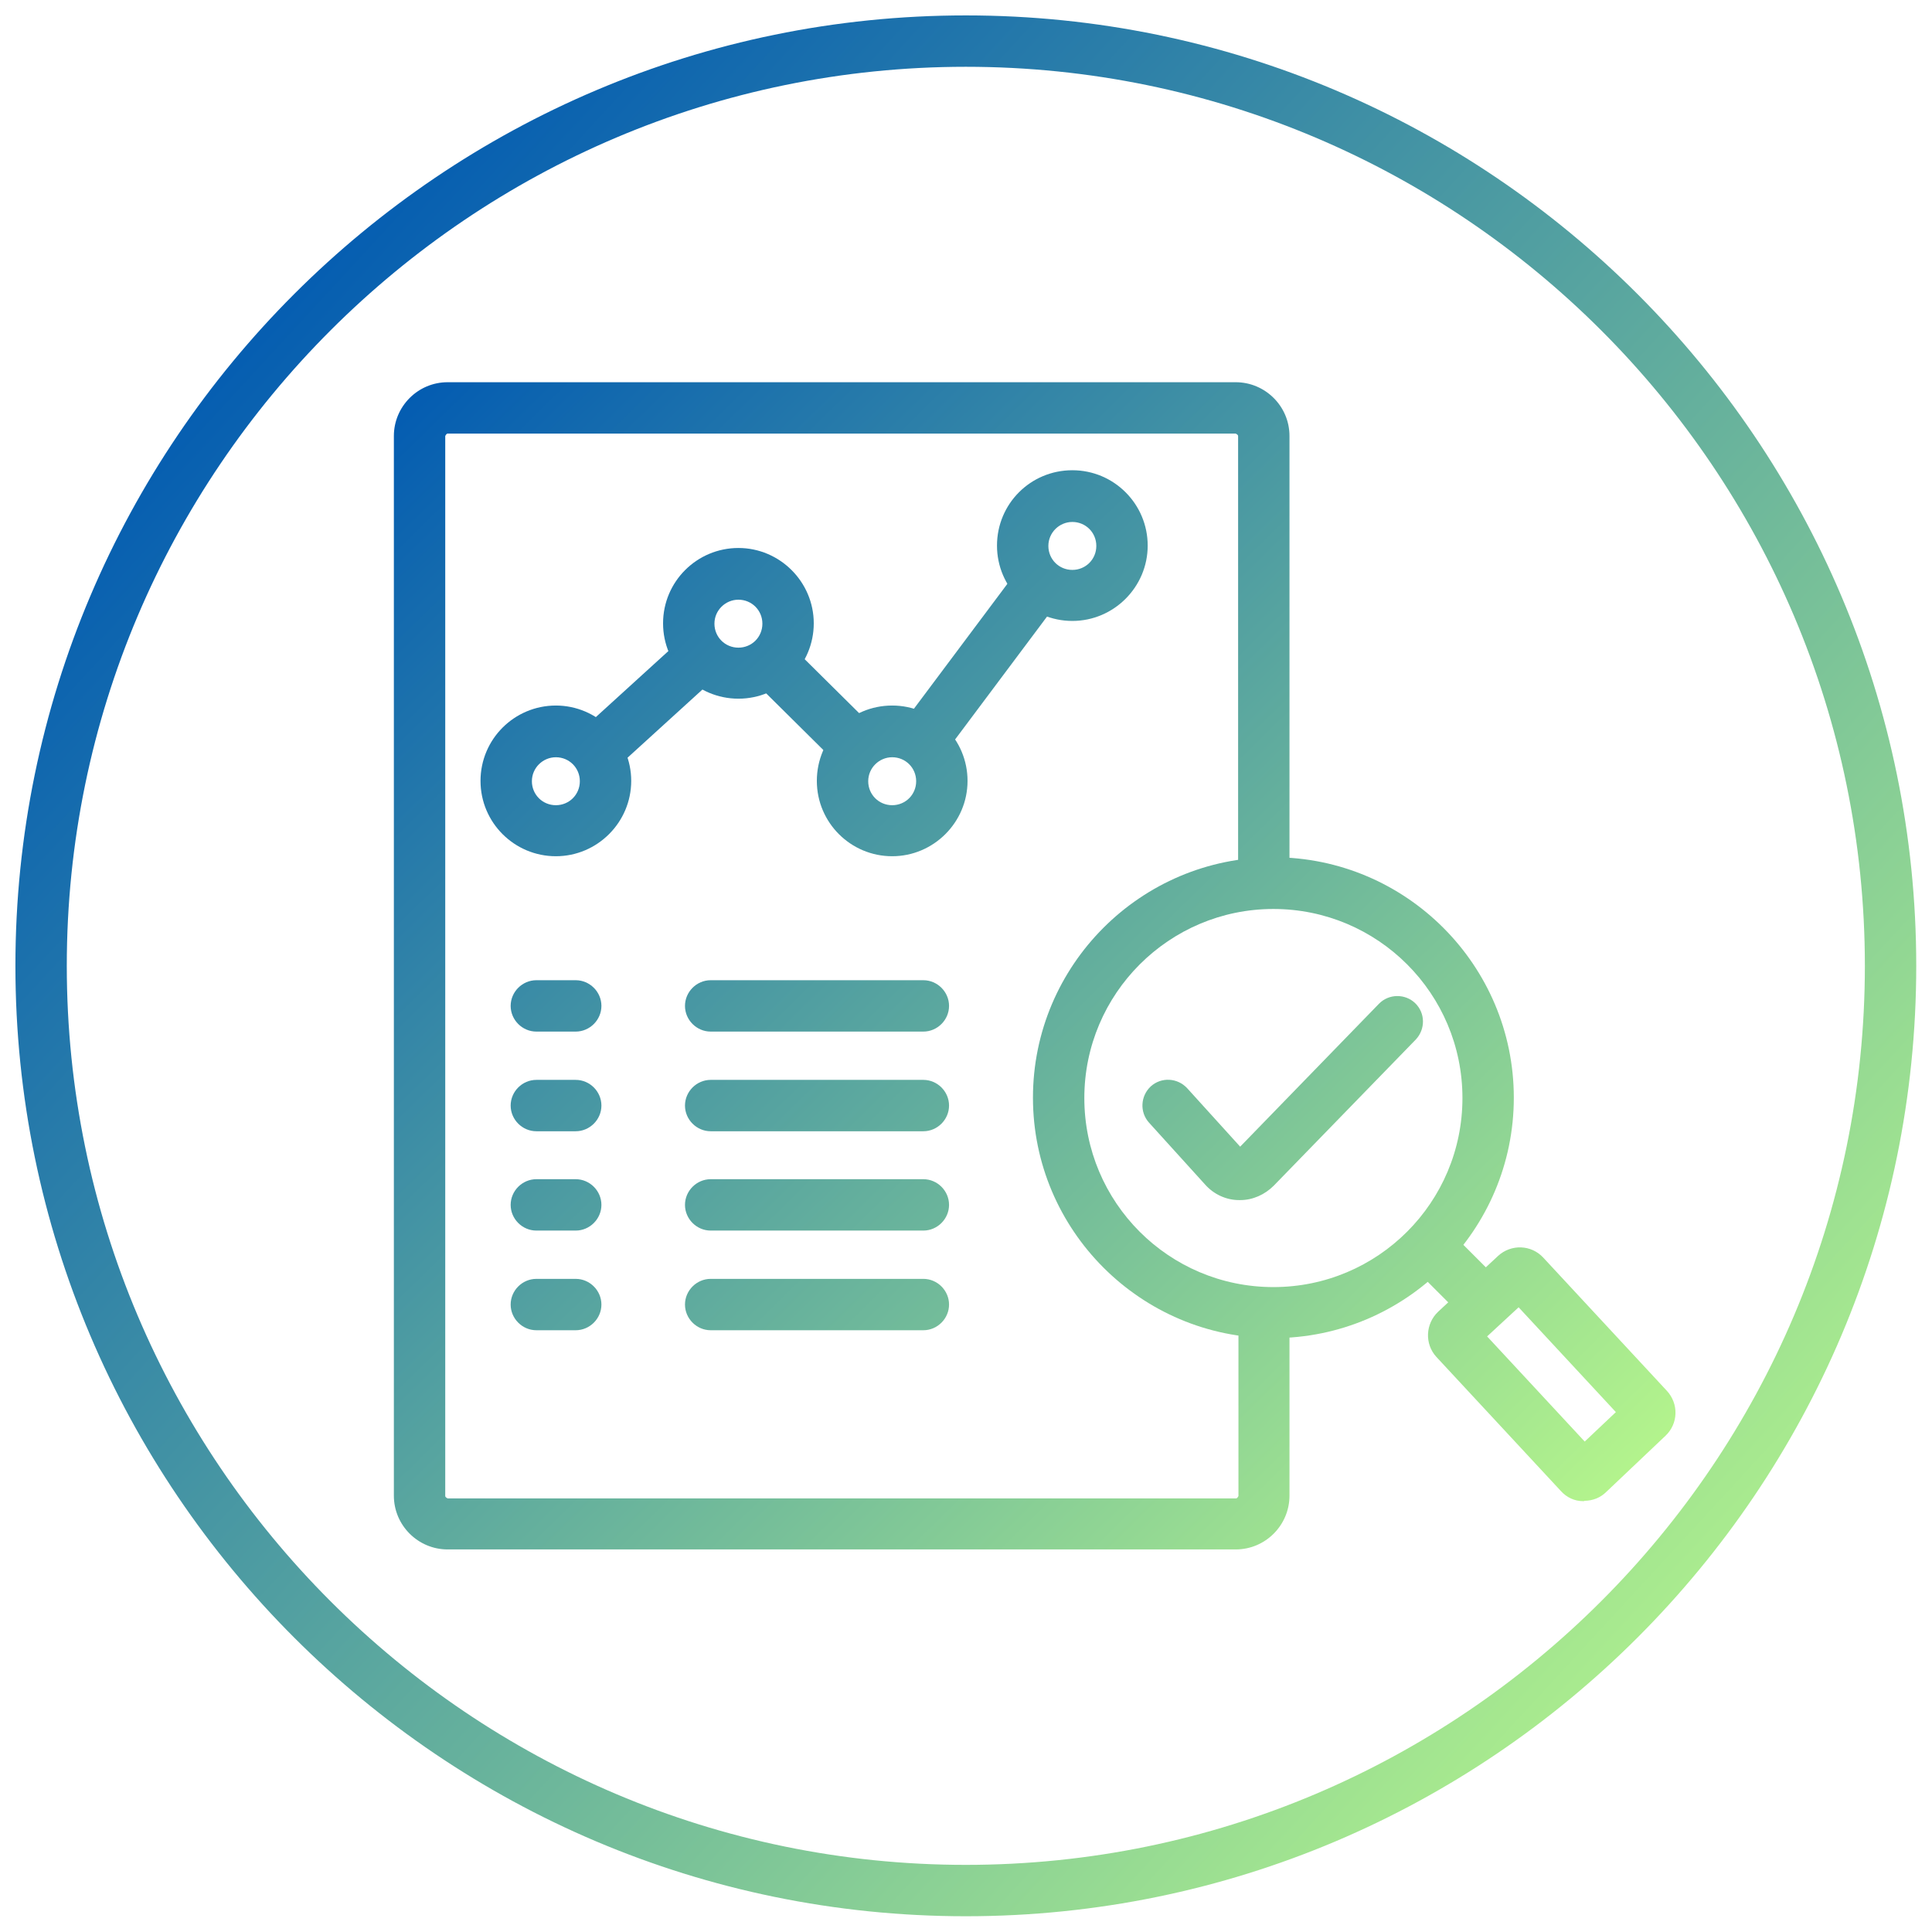 <?xml version="1.0" encoding="UTF-8"?>
<svg xmlns="http://www.w3.org/2000/svg" xmlns:xlink="http://www.w3.org/1999/xlink" id="Layer_1" data-name="Layer 1" width="56.41" height="56.4" viewBox="0 0 56.41 56.4">
  <defs>
    <style>
      .cls-1 {
        fill: url(#linear-gradient);
      }

      .cls-1, .cls-2, .cls-3, .cls-4, .cls-5, .cls-6, .cls-7, .cls-8, .cls-9, .cls-10, .cls-11, .cls-12, .cls-13, .cls-14, .cls-15, .cls-16, .cls-17, .cls-18, .cls-19, .cls-20, .cls-21 {
        stroke-width: 0px;
      }

      .cls-2 {
        fill: url(#linear-gradient-11);
      }

      .cls-3 {
        fill: url(#linear-gradient-12);
      }

      .cls-4 {
        fill: url(#linear-gradient-13);
      }

      .cls-5 {
        fill: url(#linear-gradient-10);
      }

      .cls-6 {
        fill: url(#linear-gradient-17);
      }

      .cls-7 {
        fill: url(#linear-gradient-16);
      }

      .cls-8 {
        fill: url(#linear-gradient-19);
      }

      .cls-9 {
        fill: url(#linear-gradient-15);
      }

      .cls-10 {
        fill: url(#linear-gradient-21);
      }

      .cls-11 {
        fill: url(#linear-gradient-18);
      }

      .cls-12 {
        fill: url(#linear-gradient-14);
      }

      .cls-13 {
        fill: url(#linear-gradient-20);
      }

      .cls-14 {
        fill: url(#linear-gradient-4);
      }

      .cls-15 {
        fill: url(#linear-gradient-2);
      }

      .cls-16 {
        fill: url(#linear-gradient-3);
      }

      .cls-17 {
        fill: url(#linear-gradient-8);
      }

      .cls-18 {
        fill: url(#linear-gradient-9);
      }

      .cls-19 {
        fill: url(#linear-gradient-7);
      }

      .cls-20 {
        fill: url(#linear-gradient-5);
      }

      .cls-21 {
        fill: url(#linear-gradient-6);
      }
    </style>
    <linearGradient id="linear-gradient" x1="51.49" y1="49.66" x2="6.46" y2="8.16" gradientUnits="userSpaceOnUse">
      <stop offset="0" stop-color="#b5f58c"></stop>
      <stop offset="1" stop-color="#0059b2"></stop>
    </linearGradient>
    <linearGradient id="linear-gradient-2" x1="48.07" y1="43.17" x2="13.91" y2="8.32" xlink:href="#linear-gradient"></linearGradient>
    <linearGradient id="linear-gradient-3" x1="48.23" y1="43.02" x2="14.06" y2="8.17" gradientTransform="translate(38.85 -19.21) rotate(44.98)" xlink:href="#linear-gradient"></linearGradient>
    <linearGradient id="linear-gradient-4" x1="48.18" y1="43.06" x2="14.01" y2="8.21" xlink:href="#linear-gradient"></linearGradient>
    <linearGradient id="linear-gradient-5" x1="44.52" y1="46.65" x2="10.35" y2="11.8" gradientTransform="translate(18.77 -7.39) rotate(42.31)" xlink:href="#linear-gradient"></linearGradient>
    <linearGradient id="linear-gradient-6" x1="50.08" y1="41.2" x2="15.91" y2="6.35" gradientTransform="translate(26.96 -15.18) rotate(53.2)" xlink:href="#linear-gradient"></linearGradient>
    <linearGradient id="linear-gradient-7" x1="46.98" y1="44.24" x2="12.81" y2="9.39" gradientTransform="translate(21.64 -10.79) rotate(45.27)" xlink:href="#linear-gradient"></linearGradient>
    <linearGradient id="linear-gradient-8" x1="53.14" y1="38.2" x2="18.97" y2="3.35" xlink:href="#linear-gradient"></linearGradient>
    <linearGradient id="linear-gradient-9" x1="47.02" y1="44.19" x2="12.86" y2="9.35" xlink:href="#linear-gradient"></linearGradient>
    <linearGradient id="linear-gradient-10" x1="47.03" y1="44.19" x2="12.87" y2="9.34" xlink:href="#linear-gradient"></linearGradient>
    <linearGradient id="linear-gradient-11" x1="42.02" y1="49.1" x2="7.85" y2="14.26" xlink:href="#linear-gradient"></linearGradient>
    <linearGradient id="linear-gradient-12" x1="42.63" y1="48.51" x2="8.46" y2="13.66" xlink:href="#linear-gradient"></linearGradient>
    <linearGradient id="linear-gradient-13" x1="41.17" y1="49.93" x2="7" y2="15.08" xlink:href="#linear-gradient"></linearGradient>
    <linearGradient id="linear-gradient-14" x1="39.72" y1="51.36" x2="5.55" y2="16.51" xlink:href="#linear-gradient"></linearGradient>
    <linearGradient id="linear-gradient-15" x1="38.26" y1="52.79" x2="4.09" y2="17.94" xlink:href="#linear-gradient"></linearGradient>
    <linearGradient id="linear-gradient-16" x1="38.74" y1="52.32" x2="4.57" y2="17.47" xlink:href="#linear-gradient"></linearGradient>
    <linearGradient id="linear-gradient-17" x1="37.28" y1="53.75" x2="3.11" y2="18.9" xlink:href="#linear-gradient"></linearGradient>
    <linearGradient id="linear-gradient-18" x1="35.83" y1="55.17" x2="1.66" y2="20.32" xlink:href="#linear-gradient"></linearGradient>
    <linearGradient id="linear-gradient-19" x1="34.37" y1="56.6" x2=".21" y2="21.75" xlink:href="#linear-gradient"></linearGradient>
    <linearGradient id="linear-gradient-20" x1="48.68" y1="42.57" x2="14.51" y2="7.73" xlink:href="#linear-gradient"></linearGradient>
    <linearGradient id="linear-gradient-21" x1="43.58" y1="47.58" x2="9.41" y2="12.73" xlink:href="#linear-gradient"></linearGradient>
  </defs>
  <path class="cls-1" d="m28.2,55.95C12.9,55.95.45,43.5.45,28.2S12.9.45,28.2.45s27.75,12.45,27.75,27.75-12.45,27.75-27.75,27.75Zm0-54C13.73,1.95,1.95,13.73,1.95,28.2s11.78,26.25,26.25,26.25,26.25-11.78,26.25-26.25S42.68,1.95,28.2,1.95Z"></path>
  <g>
    <path class="cls-15" d="m37.18,39.07c-3.87,0-7.02-3.15-7.02-7.02s3.15-7.02,7.02-7.02,7.02,3.15,7.02,7.02-3.15,7.02-7.02,7.02Zm0-12.53c-3.04,0-5.52,2.47-5.52,5.52s2.47,5.52,5.52,5.52,5.52-2.47,5.52-5.52-2.47-5.52-5.52-5.52Z"></path>
    <rect class="cls-16" x="41.88" y="36.01" width="1.5" height="2.6" transform="translate(-13.9 41.05) rotate(-44.98)"></rect>
    <path class="cls-14" d="m46.25,43.83s-.02,0-.03,0c-.25,0-.48-.11-.65-.3l-3.63-3.91c-.35-.38-.32-.97.05-1.32h0s1.75-1.63,1.75-1.63c.38-.35.97-.33,1.32.05l3.61,3.89c.35.38.33.96-.04,1.31l-1.73,1.64c-.17.17-.4.26-.64.26Zm-2.83-4.81l2.85,3.07.91-.86-2.84-3.06-.92.85Zm-.41.38h0Z"></path>
    <rect class="cls-20" x="16.85" y="19.8" width="4.16" height="1.5" transform="translate(-8.9 18.1) rotate(-42.31)"></rect>
    <rect class="cls-21" x="25.75" y="18.58" width="5.77" height="1.5" transform="translate(-3.99 30.68) rotate(-53.2)"></rect>
    <rect class="cls-19" x="23" y="18.79" width="1.5" height="3.54" transform="translate(-7.57 22.96) rotate(-45.27)"></rect>
    <path class="cls-17" d="m31.31,18.13c-1.21,0-2.2-.98-2.2-2.2s.98-2.2,2.2-2.2,2.2.99,2.2,2.2-.99,2.2-2.2,2.2Zm0-2.89c-.38,0-.7.31-.7.7s.31.7.7.7.7-.31.7-.7-.31-.7-.7-.7Z"></path>
    <path class="cls-18" d="m26.05,25c-1.21,0-2.2-.98-2.2-2.2s.98-2.2,2.2-2.2,2.2.99,2.2,2.2-.99,2.2-2.2,2.2Zm0-2.89c-.38,0-.7.31-.7.7s.31.7.7.7.7-.31.7-.7-.31-.7-.7-.7Z"></path>
    <path class="cls-5" d="m21.56,20.4c-1.21,0-2.2-.98-2.2-2.2s.99-2.2,2.2-2.2,2.2.99,2.2,2.2-.98,2.2-2.2,2.2Zm0-2.89c-.38,0-.7.31-.7.7s.31.7.7.7.7-.31.7-.7-.31-.7-.7-.7Z"></path>
    <path class="cls-2" d="m16.23,25c-1.21,0-2.2-.98-2.2-2.2s.99-2.2,2.2-2.2,2.2.99,2.2,2.2-.99,2.2-2.2,2.2Zm0-2.89c-.38,0-.7.31-.7.7s.31.7.7.7.7-.31.7-.7-.31-.7-.7-.7Z"></path>
    <path class="cls-3" d="m26.96,30.12h-6.21c-.41,0-.75-.34-.75-.75s.34-.75.75-.75h6.21c.41,0,.75.34.75.75s-.34.75-.75.75Z"></path>
    <path class="cls-4" d="m26.96,33.03h-6.21c-.41,0-.75-.34-.75-.75s.34-.75.75-.75h6.21c.41,0,.75.34.75.75s-.34.75-.75.75Z"></path>
    <path class="cls-12" d="m26.96,35.93h-6.21c-.41,0-.75-.34-.75-.75s.34-.75.75-.75h6.21c.41,0,.75.34.75.75s-.34.75-.75.75Z"></path>
    <path class="cls-9" d="m26.96,38.84h-6.21c-.41,0-.75-.34-.75-.75s.34-.75.75-.75h6.21c.41,0,.75.34.75.75s-.34.75-.75.75Z"></path>
    <path class="cls-7" d="m16.81,30.12h-1.15c-.41,0-.75-.34-.75-.75s.34-.75.75-.75h1.15c.41,0,.75.34.75.75s-.34.75-.75.75Z"></path>
    <path class="cls-6" d="m16.81,33.03h-1.15c-.41,0-.75-.34-.75-.75s.34-.75.75-.75h1.15c.41,0,.75.34.75.75s-.34.75-.75.75Z"></path>
    <path class="cls-11" d="m16.81,35.93h-1.15c-.41,0-.75-.34-.75-.75s.34-.75.75-.75h1.15c.41,0,.75.34.75.75s-.34.75-.75.75Z"></path>
    <path class="cls-8" d="m16.81,38.84h-1.15c-.41,0-.75-.34-.75-.75s.34-.75.75-.75h1.15c.41,0,.75.34.75.75s-.34.75-.75.75Z"></path>
    <path class="cls-13" d="m36.2,35.04h-.02c-.38,0-.74-.17-.99-.45l-1.64-1.81c-.28-.31-.25-.78.05-1.06.31-.28.78-.25,1.06.05l1.55,1.71,4.05-4.17c.29-.3.77-.3,1.06-.02.3.29.3.76.02,1.06l-4.15,4.27c-.26.26-.61.42-.98.42Z"></path>
    <path class="cls-10" d="m36.16,38.4v5.28s-.03.07-.07.07H13.07s-.07-.03-.07-.07V12.73s.03-.07.07-.07h23.01s.07.03.07.07v12.42h1.5v-12.42c0-.87-.71-1.57-1.57-1.57H13.07c-.87,0-1.57.71-1.57,1.57v30.94c0,.87.71,1.57,1.57,1.57h23.01c.87,0,1.57-.71,1.57-1.57v-5.28h-1.5Z"></path>
  </g>
</svg>
